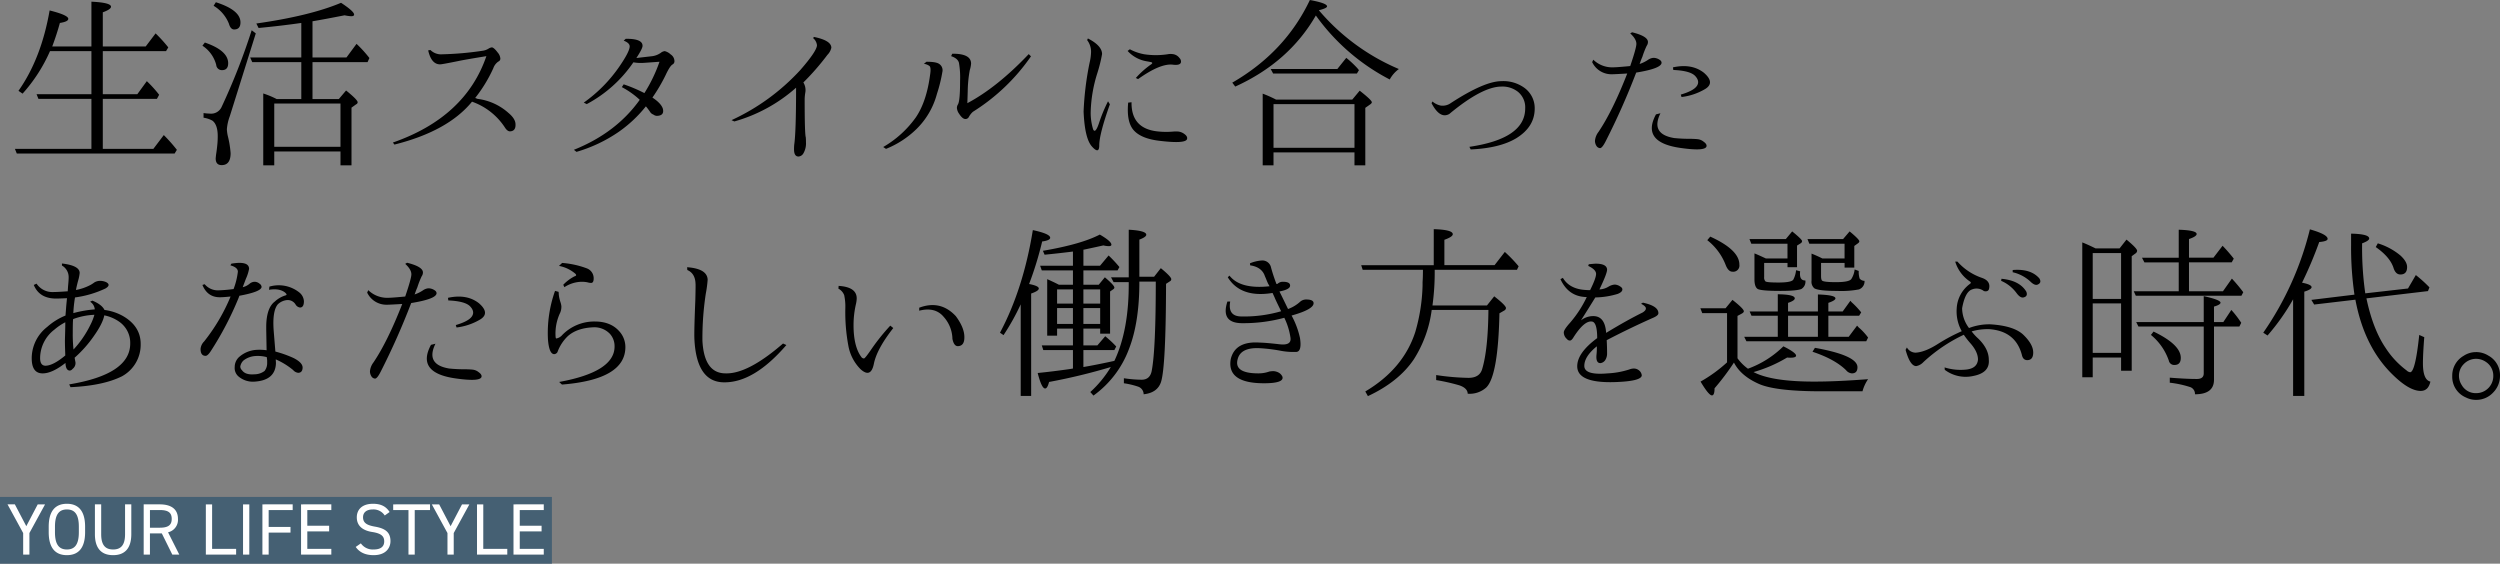 <svg xmlns="http://www.w3.org/2000/svg" width="824.414" height="185.88" viewBox="0 0 824.414 185.88">
  <rect x="0" y="0" width="824.414" height="185.88" fill="#808080" stroke="none"/>
  <g id="グループ_82" data-name="グループ 82" transform="translate(-480 -2292.12)">
    <g id="グループ_73" data-name="グループ 73">
      <path id="パス_3991" data-name="パス 3991" d="M0,0H182V22H0Z" transform="translate(480 2456)" fill="#456073"/>
      <path id="パス_3992" data-name="パス 3992" d="M33.9-18.272V-1.784H50.572l3.445-4.553a52.652,52.652,0,0,1,4.307,4.86l-.738,1.23H5.537L4.922-1.784H30.146V-18.272H12.674l-.615-1.538H30.146V-34.022H16.488A52.37,52.37,0,0,1,7.444-20l-1.354-.923Q13.6-31.562,16.365-47.435q6.152,1.538,6.152,2.769,0,.923-2.769,1.354Q18.7-39.5,17.227-35.561h12.92V-50.326q6.46.308,6.46,1.661,0,.861-2.707,1.846v11.259H48.05l3.261-4.307a47.807,47.807,0,0,1,4.184,4.614l-.738,1.23H33.9v14.212H45.281l3.138-4.307a39.65,39.65,0,0,1,4.061,4.491l-.738,1.354Zm57.34.062H99.36V-30.393H83.18L82.5-31.931H99.36V-43.312q-6.891.984-14.089,1.661l-.738-1.477q17.719-2.522,27.932-6.829,4.307,2.83,4.307,3.876,0,.554-.984.554a14.2,14.2,0,0,1-2.153-.308q-7.2,1.415-10.582,1.969v11.936h11.2l3.322-4.491a40.519,40.519,0,0,1,4.245,4.676l-.615,1.354H103.052v12.182h8.675l2.4-2.83q3.814,3.076,3.814,3.876a.75.75,0,0,1-.492.677l-1.538,1.107V3.63h-3.63V-.923H90.439V3.63H86.81V-20.057A28.314,28.314,0,0,1,91.239-18.211Zm-.8,1.477V-2.461H112.28V-16.734ZM67.553-36.853q7.69,2.646,7.69,6.829,0,2.276-2.03,2.276a1.856,1.856,0,0,1-1.907-1.723,10.8,10.8,0,0,0-4.553-6.337Zm3.63-13.289Q79.3-47.558,79.3-43.5q0,2.338-2.092,2.338-1.169,0-1.723-1.907a12.055,12.055,0,0,0-5.045-5.906ZM84.349-39.867,75.8-12.612a15.6,15.6,0,0,0-.984,4.368,12.914,12.914,0,0,0,.308,2.215,32.579,32.579,0,0,1,.923,5.66q0,3.938-2.953,3.938-1.969,0-1.969-2.215,0-.062.123-1.23.246-1.538.369-2.83A27.4,27.4,0,0,0,71.8-5.968q0-3.753-1.723-5.106a8.3,8.3,0,0,0-2.953-.984V-13.6a15.472,15.472,0,0,0,2.092.185A3.8,3.8,0,0,0,73.028-15.5,211.231,211.231,0,0,0,83-40.913ZM156.7-18.58l.8.308a18.757,18.757,0,0,1,10.151,4.614q2.215,1.846,2.338,3.568.185,2.4-1.723,2.522-.861.062-1.661-1.107a21.45,21.45,0,0,0-10.951-8.675Q147.718-7.629,130.061-3.2l-.492-.677q23.933-8.367,30.823-28.485-7.2,1.169-9.475,1.661-5.168,1.046-5.783,1.046-2.892,0-3.937-4.614l.738-.123a5.043,5.043,0,0,0,4,1.415,106.067,106.067,0,0,0,13.228-1.169,4.853,4.853,0,0,0,1.907-.677,2.558,2.558,0,0,1,1.107-.431q.677,0,1.969,1.723a3.422,3.422,0,0,1,.861,2.03,1.072,1.072,0,0,1-.677.923,4.474,4.474,0,0,0-1.661,2.215A46.718,46.718,0,0,1,156.7-18.58Zm53.156-13.166q.431-.062,5.291-.615a6.357,6.357,0,0,0,2.769-1.107,2.518,2.518,0,0,1,1.292-.554,4.286,4.286,0,0,1,1.938,1.077,2.674,2.674,0,0,1,1.261,2.369,1.2,1.2,0,0,1-.677.984q-.861.554-2.215,3.445a55.62,55.62,0,0,1-4.368,7.444q2.892,1.907,3.445,3.691.554,2.276-1.969,2.338a2,2,0,0,1-1.169-.431,2.108,2.108,0,0,1-1.107-.923q-.677-.984-1.354-1.784a42.612,42.612,0,0,1-8.982,8.429A48.538,48.538,0,0,1,190.107-.8l-.861-.677q13.966-5.6,21.718-16.488a27.073,27.073,0,0,0-5.906-4.184l.615-.923A50.229,50.229,0,0,1,212.5-20.18a50.173,50.173,0,0,0,4.983-10.336l-5.229.369a14,14,0,0,1-3.384-.185A43.1,43.1,0,0,1,193.491-16.55l-.984-.492a47.553,47.553,0,0,0,11.813-12q3.2-4.676,3.322-6.4.123-1.23-1.969-2.03l.677-.615q5.66-.062,5.537,2.4Q211.825-34.761,209.856-31.746Zm55.063,8.06a4.786,4.786,0,0,1,.677,3.138,15.064,15.064,0,0,0-.246,2.338q0,11.443.369,12.612.062.615.062,1.6a6.543,6.543,0,0,1-.923,3.814,2.033,2.033,0,0,1-1.538.923q-1.477,0-1.477-2.4,0-.861.062-1.477.615-4.122.615-18.826a51.759,51.759,0,0,1-20.364,11.136l-.923-.431a71.121,71.121,0,0,0,22.7-16.55q5.476-6.275,5.476-8.183a3.571,3.571,0,0,0-1.292-2.338l.308-.369q5.722,1.169,5.722,3.568a4.764,4.764,0,0,1-1.292,2.338A82,82,0,0,1,264.92-23.687ZM291.252-2.4a34.152,34.152,0,0,0,10.767-9.782q3.507-5.168,4.676-13.9.431-2.646-.246-3.076a3.924,3.924,0,0,0-1.784-.677l.861-.677q3.138,0,4.122.677a2.479,2.479,0,0,1,1.107,2.707,49.018,49.018,0,0,1-1.784,7.2A25.374,25.374,0,0,1,302.2-8.306a30.744,30.744,0,0,1-10.028,6.521Zm48.727-29.9a65.4,65.4,0,0,1-19.134,18.272,6.285,6.285,0,0,0-1.354,1.723,1.278,1.278,0,0,1-1.107.677q-.984,0-2.092-1.723a3.683,3.683,0,0,1-.738-1.969,2.284,2.284,0,0,1,.369-1.169q.677-1.23.677-7.69a28.062,28.062,0,0,0-.369-5.968q-.369-1.477-2.584-2.215l.369-.8q6.214-.062,6.214,3.261a9.518,9.518,0,0,1-.431,2.153,41.2,41.2,0,0,0-.677,6.952L319-16.857q9.844-5.229,20.241-16.181Zm34.576,7.137a29.158,29.158,0,0,1,5.045-4.491q.738-.492,0-.738-.615-.123-1.292-.246a10.894,10.894,0,0,1-6.46-3.445l.738-.554a16.057,16.057,0,0,0,4.8,1.661,25.638,25.638,0,0,0,7.567,0,5.364,5.364,0,0,1,1.784-.062,3.22,3.22,0,0,1,2.215,1.292,1.649,1.649,0,0,1,.492,1.354q-.185,1.107-2.522.861-4.122-.615-11.628,4.737Zm-1.415,8q-.123,8.613,8.429,9.6a26.315,26.315,0,0,0,5.414.062,10.4,10.4,0,0,1,1.6,0,4.1,4.1,0,0,1,1.969.8q1.046.738.923,1.538-.185,1.784-8.921.738-6.091-.677-8.613-3.415t-1.907-9.2Zm-7.752-.308.615.984Q362.435-6.46,362.5-2.83q-.062,2.892-2.43.246t-2.738-11.5A99.684,99.684,0,0,1,359.3-30.146a16.621,16.621,0,0,0,.492-3.568,6.224,6.224,0,0,0-1.292-3.937l.246-.554q4.676,2.4,4.676,5.168a47.93,47.93,0,0,1-1.6,6.4,46.238,46.238,0,0,0-2.153,12.8,18.848,18.848,0,0,0,.8,5.6q.738,1.6,1.969-2.123A50.737,50.737,0,0,1,365.388-17.473Zm55.433-.554h25.1l2.461-2.953q4,3.138,4,3.814,0,.308-.492.677l-1.661,1.169V3.63H446.66V-.615h-26.7V3.63h-3.568V-20A39.98,39.98,0,0,1,420.82-18.026Zm-.861,1.477v14.4h26.7v-14.4ZM434.909-47.5A70.646,70.646,0,0,0,461.3-28.116a10.408,10.408,0,0,0-3.015,3.445,68.977,68.977,0,0,1-24.363-21.1q-8.859,15.381-26.578,23.44l-.984-1.292q17.473-10.09,25.594-27.255,5.66,1.046,5.66,2.092Q437.616-48.173,434.909-47.5ZM441-28.116l2.953-3.691a33.279,33.279,0,0,1,3.63,3.384l.554.677-.677,1.107H419.836l-.8-1.477Zm31.377,10.705a5.994,5.994,0,0,0,2.769,1.354,4.649,4.649,0,0,0,3.322-.861q11.074-7.2,16.673-7.2a11.79,11.79,0,0,1,7.567,2.215,8.282,8.282,0,0,1,3.384,6.829q0,6.029-6.091,9.782Q494.587-2.03,484.989-1.6l-.431-.861q18.4-2.707,18.4-12.674a6.584,6.584,0,0,0-2.4-5.476,8.238,8.238,0,0,0-5.414-1.723q-6.337,0-17.227,9.044a3.15,3.15,0,0,1-1.477.431q-2.276,0-4.368-4ZM537.592-29.1q2.03-5.968,2.03-7.321,0-1.6-2.03-3.445l.615-.369q5.229,1.292,5.229,3.2a2.218,2.218,0,0,1-.431,1.292,29.112,29.112,0,0,0-1.415,3.63q-.308.677-.677,1.723a3.165,3.165,0,0,1-.246.615,11.468,11.468,0,0,0,2.769-1.354,3.749,3.749,0,0,1,1.784-.677,3.669,3.669,0,0,1,2.276.8,1.055,1.055,0,0,1,.431.8q0,1.907-8.367,3.261A234.106,234.106,0,0,1,529.532-4.368q-1.169,2.338-1.907,2.338a1.553,1.553,0,0,1-1.046-.554,3.117,3.117,0,0,1-.615-1.846,5.577,5.577,0,0,1,1.169-2.953q4.676-6.952,9.475-19.257-4.184.246-4.983.246a7.024,7.024,0,0,1-6.583-4l.369-.8a8.925,8.925,0,0,0,6.275,2.522Q533.224-28.67,537.592-29.1Zm9.967,15.565q-3.384,6.891,4.553,8.183a51.256,51.256,0,0,0,5.6.246q1.723.062,2.092.123a3.7,3.7,0,0,1,2.03.861q1.046.738.923,1.477-.369,1.723-8.552.554-13.1-1.846-8.121-11.074Zm6.706-6.152q4.184-1.23,5.291-2.83T558.94-25.9q-1.661-1.661-7.137-1.907l-.123-.861q6.214-1.354,10.213,1.784,3.814,3.322.369,5.383a19.849,19.849,0,0,1-7.752,2.615ZM31.254,51.145a3.254,3.254,0,0,0-1.538-2.522l.738-.369q3.138,1.292,4,3.076A16.842,16.842,0,0,1,40.482,53.3q5.906,3.384,5.906,9.229a11.845,11.845,0,0,1-6.214,10.705Q33.961,76.308,23.256,76.8l-.431-.923Q42.943,72.555,42.943,62.4A8.462,8.462,0,0,0,39.56,55.39a12.972,12.972,0,0,0-5.168-2.276q-.492,2.646-3.445,6.829a39.411,39.411,0,0,1-6.337,7.137q.062.431.277,1.507a2.388,2.388,0,0,1-.954,2.184,1.333,1.333,0,0,1-.923.554q-1.354-.062-1.415-2.522-4.491,3.507-7.629,3.445-3.507-.062-3.507-4.983a13.1,13.1,0,0,1,5.106-10.336,20.7,20.7,0,0,1,6.029-3.753q.123-1.477.246-3.138l.246-2.584q-2.769.123-3.568.123-5.537,0-7.383-4.491l.923-.431a6.246,6.246,0,0,0,5.476,2.769q1.354,0,4.8-.246l.062-.923.062-.923q.185-1.846.185-2.769a4.384,4.384,0,0,0-2.215-3.876V36.01q5.845.677,5.845,3.138a13.366,13.366,0,0,1-.492,2.461q-.369,1.292-.738,3.138a16.655,16.655,0,0,0,4.676-1.6,9.06,9.06,0,0,0,1.354-.861,3.659,3.659,0,0,1,1.907-.554,5.016,5.016,0,0,1,2.03.431q.8.431.8.923,0,.554-1.046,1.169a33.943,33.943,0,0,1-10.028,2.953,42.383,42.383,0,0,0-.554,5.168A37.133,37.133,0,0,1,31.254,51.145Zm-.123,1.784a22.476,22.476,0,0,0-7.014,1.415q-.123.861-.123,4.43a47.267,47.267,0,0,0,.246,5.6,33.3,33.3,0,0,0,5.476-7.937A18.453,18.453,0,0,0,31.131,52.929Zm-9.6,13.412q-.123-3.384-.123-4.8,0-.369.062-2.461.062-2.215.062-3.691a18.932,18.932,0,0,0-3.63,2.461A11.879,11.879,0,0,0,13.228,67.2q0,2.461,1.723,2.522Q17.473,69.725,21.533,66.341Zm57.155,6.952A3.637,3.637,0,0,1,77.4,70.155a4.442,4.442,0,0,1,1.538-3.384A9.545,9.545,0,0,1,84.41,64.5a16.438,16.438,0,0,1,3.507.123l-.123-6.768V56.743q.062-6.091,2.83-8.183a9.159,9.159,0,0,1,3.322-1.969q.554-.123.554-.369,0-.185-.554-.677-1.846-1.415-5.229-.861l.123-1.046a10.9,10.9,0,0,1,9.844,1.907,4,4,0,0,1,1.538,2.892q0,2.092-1.292,2.092a1.975,1.975,0,0,1-1.415-.923,3.021,3.021,0,0,0-2.769-1.538,5.052,5.052,0,0,0-3.138,1.415Q89.763,51.7,90.255,58.22l.554,6.829A36.978,36.978,0,0,1,96.838,67.2q3.015,1.538,2.953,3.2-.062,1.6-1.415,1.661a2.544,2.544,0,0,1-1.723-.923,23.876,23.876,0,0,0-5.722-3.507q.062.923.062,1.354-.246,5.476-6.829,5.968A7.318,7.318,0,0,1,78.688,73.293Zm9.29-6.4a11.356,11.356,0,0,0-3.753-.369A7.1,7.1,0,0,0,80.288,68a3.572,3.572,0,0,0-1.046,1.969A1.647,1.647,0,0,0,79.8,71.2q1.107,1.6,4.061,1.354a5.565,5.565,0,0,0,3.384-1.107A4.159,4.159,0,0,0,88.1,68.8V67.94ZM77.027,44.438a23.841,23.841,0,0,0,1.415-5.722q0-1.415-2.461-2.092l.308-.554q5.845-.984,5.845,1.723a13.972,13.972,0,0,1-1.046,3.261l-1.046,2.769A5.442,5.442,0,0,0,82.2,42.777a2.787,2.787,0,0,1,1.661-.738,2.547,2.547,0,0,1,1.784.677,1.334,1.334,0,0,1,.615.984q0,1.6-7.321,2.953l-.246.677A105.856,105.856,0,0,1,69.46,64.987q-.984,1.477-1.661,1.477-1.661,0-1.661-2.276a3.959,3.959,0,0,1,1.169-2.461A61.629,61.629,0,0,0,76.043,46.9q-2.461.246-3.568.246-4.061,0-5.722-4.061l.738-.246a5.661,5.661,0,0,0,4.43,2.03A48.776,48.776,0,0,0,77.027,44.438Zm56.6,2.461q2.03-5.968,2.03-7.321,0-1.6-2.03-3.445l.615-.369q5.229,1.292,5.229,3.2a2.218,2.218,0,0,1-.431,1.292,29.112,29.112,0,0,0-1.415,3.63q-.308.677-.677,1.723a3.165,3.165,0,0,1-.246.615,11.468,11.468,0,0,0,2.769-1.354,3.749,3.749,0,0,1,1.784-.677,3.669,3.669,0,0,1,2.276.8,1.055,1.055,0,0,1,.431.8q0,1.907-8.367,3.261a234.106,234.106,0,0,1-10.028,22.579q-1.169,2.338-1.907,2.338a1.553,1.553,0,0,1-1.046-.554A3.117,3.117,0,0,1,122,71.57a5.577,5.577,0,0,1,1.169-2.953q4.676-6.952,9.475-19.257-4.184.246-4.983.246a7.024,7.024,0,0,1-6.583-4l.369-.8a8.925,8.925,0,0,0,6.275,2.522Q129.261,47.33,133.629,46.9ZM143.6,62.465q-3.384,6.891,4.553,8.183a51.256,51.256,0,0,0,5.6.246q1.723.062,2.092.123a3.7,3.7,0,0,1,2.03.861q1.046.738.923,1.477-.369,1.723-8.552.554-13.1-1.846-8.121-11.074Zm6.706-6.152q4.184-1.23,5.291-2.83t-.615-3.384q-1.661-1.661-7.137-1.907l-.123-.861q6.214-1.354,10.213,1.784,3.814,3.322.369,5.383a19.849,19.849,0,0,1-7.752,2.615Zm34.084,18.765q18.272-3.322,18.272-11.689A6.06,6.06,0,0,0,201.12,59.2a7.064,7.064,0,0,0-5.291-2.153q-5.476.185-8.552,2.892a13.783,13.783,0,0,0-3.445,5.291,1.347,1.347,0,0,1-1.046.677q-1.723,0-2.092-4.922a41.367,41.367,0,0,1,2.338-15.935l1.169.308q.062.615.062.861a11.881,11.881,0,0,0,.554,2.522,6.306,6.306,0,0,1,.308,1.354,5.13,5.13,0,0,1-.369,2.092,15.924,15.924,0,0,0-1.538,8.06q.062.492.246.492a3.408,3.408,0,0,0,1.969-1.169,14.717,14.717,0,0,1,10.705-4.43q5.168,0,8,3.138a7.723,7.723,0,0,1,2.092,5.291q0,10.705-20.918,12.366Zm1.354-32.054a14.048,14.048,0,0,1,3.691-2.769q.923-.246.308-.861a11.517,11.517,0,0,0-5.414-2.584l1.046-.984a29.552,29.552,0,0,1,8.121,1.784,3.47,3.47,0,0,1,2.276,3.322q0,1.6-.984,1.477a4.3,4.3,0,0,1-1.046-.185,9.39,9.39,0,0,0-1.846-.185,10.725,10.725,0,0,0-5.783,1.784ZM259.321,62.9q-10.644,12.366-20.487,12.3-9.167,0-9.844-14.273-.123-2.4.308-12.92.123-5.045.062-5.353-.123-3.384-2.707-4.491l-.062-.923q6.645.492,6.768,4.122a38.265,38.265,0,0,1-.615,4.614,96.946,96.946,0,0,0-1.107,15.5q.554,10.767,7.629,10.767,7.321.246,18.949-9.844Zm35.253-5.6q-5.414,6.891-6.4,11.782t-4.43,1.753a14.665,14.665,0,0,1-3.937-7.444,60.335,60.335,0,0,1-1.046-12.612,17.983,17.983,0,0,0-.369-4.307,4.038,4.038,0,0,0-1.907-2.153l.062-.923q5.968.369,5.968,4.122a9.525,9.525,0,0,1-.246,1.846,30.647,30.647,0,0,0-.8,6.952q0,7.26,2.707,10.705a1.156,1.156,0,0,0,.738.308q.369,0,2.646-3.353A68.839,68.839,0,0,1,293.59,56.5Zm8.552-6.706q7.014-2.646,12.059,2.769,2.83,3.814,2.83,6.891.062,2.953-2.153,3.015-1.292,0-1.784-2.4a11.211,11.211,0,0,0-2.83-7.2q-2.83-3.445-8.121-2.092Zm64.354,17.534q4.86-10.213,4.737-25.963h-4.983l-.861-1.6h5.845V24.874Q378,25.182,378,26.535q0,.738-2.276,1.6V40.378h4.86l2.215-2.83q3.445,2.83,3.445,3.63a.758.758,0,0,1-.308.615l-1.415.923q-.062,27.439-1.661,32.361-1.169,3.568-5.722,4.061a2.682,2.682,0,0,0-1.846-2.522,26.249,26.249,0,0,0-4.676-1.107V73.847a40.479,40.479,0,0,0,5.845.492q2.892,0,3.384-3.2,1.292-7.014,1.292-29.162h-5.414v.185q0,13.289-3.445,22.087a33.179,33.179,0,0,1-11.689,15.319L359.543,78.4a36.689,36.689,0,0,0,6.768-8.244,195.837,195.837,0,0,1-20.364,4.922q-.554,2.153-1.292,2.153-1.169,0-2.461-5.106,4.922-.492,10.521-1.292l1.107-.185V64.557h-9.782l-.492-1.538h10.274V57.481h-5.229v2.338h-3.261V41.178q2.092.923,3.876,1.846h4.614V38.286H343.547l-.554-1.538h10.828V32.072q-4.368.554-9.352,1.046l-.554-1.292q12.612-2.153,18.765-5.353Q366.5,28.688,366.5,29.8q0,.492-.861.492a7.994,7.994,0,0,1-1.784-.246q-2.153.492-6.214,1.354l-.369.062v5.291h5.476l2.83-3.384a41.868,41.868,0,0,1,3.568,3.814l-.615,1.107H357.267v4.737h5.045l2.03-2.461q3.138,2.646,3.138,3.384a.684.684,0,0,1-.369.554l-1.046.738v13.9H362.8V57.481h-5.537v5.537h4.614L364.465,60a34.516,34.516,0,0,1,3.63,3.384l-.615,1.169H357.267v5.6Q361.266,69.479,367.479,68.125ZM348.592,44.562v4.676h5.229V44.562ZM362.8,55.943V50.714h-5.537v5.229Zm0-6.706V44.562h-5.537v4.676Zm-8.982,1.477h-5.229v5.229h5.229Zm-14.458-7.937q3.2.615,3.2,1.477,0,.8-2.522,1.661V79.691h-3.445V49.483a76.88,76.88,0,0,1-5.66,10.151l-1.169-.8Q337.456,44.377,340.594,25q5.722,1.23,5.722,2.522,0,.861-2.646,1.23A113.4,113.4,0,0,1,339.363,42.777Zm79.3.738-.554-.984q-.369-.861-.738-1.784a10.9,10.9,0,0,1-.431-1.046q-1.169-2.584-4.676-3.076l-.062-.677a12.344,12.344,0,0,1,3.814-.923,2.916,2.916,0,0,1,3.138,2.338,55.446,55.446,0,0,0,1.784,5.414l.369-.062a2.469,2.469,0,0,1,1.723-.677q2.4,0,2.4,1.23.062,1.292-3.507,1.969,1.107,2.215,2.83,5.783a11.978,11.978,0,0,0,4.061-2.461,3.014,3.014,0,0,1,1.907-.677q2.461,0,2.461,1.23,0,2.03-7.26,4.061a27.8,27.8,0,0,1,2.769,7.383q.677,4.43-1.169,4.614a23.17,23.17,0,0,1-5.629-.461,54.045,54.045,0,0,0-6.491-.769q-6.275-.308-7.26,3.63-1.292,4.676,6.829,4.676a10.711,10.711,0,0,0,3.63-.615,8.9,8.9,0,0,1,1.292-.123,3.993,3.993,0,0,1,1.661.431,2.858,2.858,0,0,1,1.354,1.415q.615,2.153-6.091,2.153-12.366,0-10.951-8,1.477-5.968,9.536-5.414,2.276.062,6.521.554,4.061.492,3.63-2.215a22.22,22.22,0,0,0-2.03-6.521,51.327,51.327,0,0,1-13.72,1.784q-7.383.062-5.045-7.137h.923q-.861,4.922,3.753,4.922a43.705,43.705,0,0,0,13.043-1.723q-1.907-3.876-2.153-4.553l-.677-1.477q-10.521,1.723-14.766-5.168l.554-.554Q409.008,44.562,418.667,43.516Zm54.141-6.952V24.689q6.275.185,6.275,1.661,0,.861-2.769,1.846v8.367h16.55l3.384-4.368a46.85,46.85,0,0,1,4.553,4.737l-.554,1.169H473.115a79.756,79.756,0,0,1-.738,11.751h17.965l2.4-3.015q3.876,3.015,3.876,3.876a1.011,1.011,0,0,1-.554.8l-1.6.923q-.431,20.672-4.368,24.486A8.186,8.186,0,0,1,484,78.953q-.062-1.846-2.769-2.769a64.385,64.385,0,0,0-7.629-1.723V72.8a79.157,79.157,0,0,0,10.644.923q3.753,0,4.553-3.015,1.907-6.4,2.03-19.38h-18.7a39.9,39.9,0,0,1-5.906,16.3q-4.983,7.383-15.135,12.12l-.861-1.538q12.551-7.444,16.488-19.626a59.7,59.7,0,0,0,2.4-15.319V42.162l.062-1.046q.062-1.477.062-3.015H449.367l-.492-1.538Zm51.557,8.244q2.092-4.184,1.969-5.537-.185-1.354-2.584-2.461l.185-.554q1.846-.185,2.276-.185,3.568,0,3.753,1.846.123,1.169-2.522,6.645a6.2,6.2,0,0,0,3.015-.923,4.63,4.63,0,0,1,2.03-.677,3.455,3.455,0,0,1,1.784.615q.738.431.738.984,0,.861-1.538,1.477a26.774,26.774,0,0,1-7.383,1.169q-2.276,3.691-4.737,7.567a6.523,6.523,0,0,1,4.061-1.415q3.876,0,4.245,5.537,6.768-4.122,12-6.706,1.107-.677,1.107-1.354,0-.738-1.6-1.538l.615-.369q5.168,1.107,5.106,3.507,0,.8-2.153,1.661-7.69,3.445-14.889,7.2.123,2.215.123,4.307a4.014,4.014,0,0,1-.615,2.276,2.173,2.173,0,0,1-1.6.984q-1.477,0-1.292-2.584a20.374,20.374,0,0,0,.123-2.953q-4.122,3.322-4.122,6.46t7.69,2.461a27.362,27.362,0,0,0,7.137-1.292,4.416,4.416,0,0,1,1.415-.308,2.618,2.618,0,0,1,1.538.431,2.47,2.47,0,0,1,1.169,1.784q0,2.03-9.413,2.276-11.874.246-11.874-5.229,0-4.43,6.583-9.29,0-5.414-1.846-5.476Q522.4,54.9,518.95,60.25q-.677,1.169-1.23,1.169a1.169,1.169,0,0,1-.984-.492,2.881,2.881,0,0,1-1.046-2.092q-.123-.861,2.092-3.322a37.242,37.242,0,0,0,5.476-8.429,9.022,9.022,0,0,1-.984-.062q-5.229-.492-7.69-5.845l.8-.431q2.03,3.445,6.768,3.938Q523.441,44.808,524.364,44.808Zm57.4-8.982V40.5a1.821,1.821,0,0,0,.431,1.415q.492.369,4.307.369,4.184,0,4.86-.923a8.422,8.422,0,0,0,.923-3.138l1.354.369a5.3,5.3,0,0,0-.062.861q0,2.215,1.784,2.153v.062a2.788,2.788,0,0,1-1.354,2.769q-1.6.615-6.829.615-6.275,0-7.506-.615-1.107-.677-1.107-3.2V32.688q.861.308,3.753,1.661h7.137v-4.86H577.521l-.615-1.538h12l2.092-2.522q3.261,2.646,3.261,3.2a.877.877,0,0,1-.492.738l-1.169.738V37.24h-3.138V35.825Zm18.765,0v4.307q0,1.23.369,1.538.615.492,4.553.492,4.491,0,5.106-1.107a7.269,7.269,0,0,0,1.046-3.076l1.354.492a6.934,6.934,0,0,0,.308,2.522,2.114,2.114,0,0,0,1.6.738,2.815,2.815,0,0,1-1.846,2.83,31.126,31.126,0,0,1-7.2.492q-6.091,0-7.506-.861a2.848,2.848,0,0,1-.923-2.522V32.749q1.723.677,3.568,1.6h7.321v-4.86H596.654l-.615-1.538H607.79l2.153-2.522q3.2,2.646,3.2,3.261,0,.369-.554.738l-1.107.8v7.137h-3.2V35.825ZM572.968,67.264a15.255,15.255,0,0,0,3.445,3.445A32.328,32.328,0,0,0,588.1,63.326q4.184,2.092,4.184,3.076,0,.677-1.907.677a8.442,8.442,0,0,1-1.046-.062,45.737,45.737,0,0,1-11.074,4.8q5.968,3.138,19.934,3.138,7.629,0,17.842-.8a13.063,13.063,0,0,0-1.846,4H600.653q-15.012,0-20.549-2.4-6.029-2.646-8.306-7.075a82.071,82.071,0,0,1-6.4,8.49q0,2.338-.861,2.338-1.046,0-3.753-4.553a47.3,47.3,0,0,0,8.736-6.337V52.375H561.34l-.615-1.6h8.306l2.276-2.769q3.753,2.953,3.753,3.753,0,.369-.615.738l-1.477.8Zm26.517-15.442v-5.6q5.783.185,5.783,1.292,0,.677-2.338,1.477v2.83h4.737l2.522-3.507a4.016,4.016,0,0,1,.369.431,27.492,27.492,0,0,1,3.2,3.384l-.677,1.107H602.93v6.952h6.706L612.4,56.5l.554.615.431.369a20.032,20.032,0,0,1,2.646,2.953l-.615,1.23h-39.5l-.738-1.477h11.074V53.236h-8.675l-.615-1.415h9.29v-5.66q5.6.062,5.6,1.354,0,.738-2.215,1.477v2.83Zm0,8.367V53.236h-9.844v6.952Zm-.984,3.63q14.027,2.522,14.027,6.4,0,2.03-1.846,2.03a2.736,2.736,0,0,1-1.907-1.046q-3.691-3.63-11.074-6.091ZM563.985,27.15q9.6,4.368,9.6,9.229a2.04,2.04,0,0,1-2.276,2.338q-1.354,0-2.215-2.153A19.1,19.1,0,0,0,563,28.319Zm77.273,43.128a17.443,17.443,0,0,0,7.167.708q3.6-.4,3.845-3.292,0-2.584-2.584-5.476a26.952,26.952,0,0,1-2.092-2.707,52.615,52.615,0,0,0-13.289,8.982,4.368,4.368,0,0,1-2.4,1.354q-2.03,0-3.507-5.353l.431-.8a3.325,3.325,0,0,0,2.892,1.723q3.138-.185,7.444-2.953a58.285,58.285,0,0,1,7.752-4.122,13.394,13.394,0,0,1-1.661-7.567,10.726,10.726,0,0,1,4.307-8q.677-.431,0-.861a12.135,12.135,0,0,1-4.8-6.521h.738a18.917,18.917,0,0,0,8.06,5.353q3.015,1.046,2.338,3.691-.308.984-1.661.677a3.945,3.945,0,0,0-3.907-.554q-2.307.738-3.292,6.214a10.957,10.957,0,0,0,2.276,6.521,18.716,18.716,0,0,1,6.952-1.23q8.121.492,11.2,3.691,3.015,3.015,3.015,5.6,0,2.522-1.969,2.522-1.415,0-1.784-1.784-2.092-7.813-10.767-8.429a18.963,18.963,0,0,0-5.783.738,16.648,16.648,0,0,0,2.215,2.4q3.445,3.384,3.445,6.952.369,4.245-5.014,5.322a11.448,11.448,0,0,1-9.505-2Zm18.765-29.224q5.968.554,8.183,4.245.615,1.538-.923,1.907-1.046.246-2.276-1.415a12.259,12.259,0,0,0-5.106-4.061Zm3.691-2.892q5.968-.492,8.8,2.769.861,1.415-.554,2.03-.984.431-2.461-1.046a12.648,12.648,0,0,0-5.783-3.015Zm27.316-7.137h7.937l2.276-2.892q3.507,2.892,3.507,3.691a1.178,1.178,0,0,1-.615.923l-1.169.861V71.386H699.46V67.018h-9.352v6.521h-3.445V29.058Q688.263,29.673,691.031,31.026Zm-.923,1.538V47.7h9.352V32.564Zm9.352,32.915v-16.3h-9.352v16.3Zm22.395-29.839v9.536h11.2L736,40.993a52.4,52.4,0,0,1,3.753,4.491l-.615,1.169H704.32l-.677-1.477h14.827V35.641H707.15l-.8-1.538h12.12V24.874q5.906.185,5.906,1.415,0,.8-2.522,1.661V34.1h8.06l3.015-3.937a53.721,53.721,0,0,1,3.691,4.245l-.677,1.23ZM730.1,56.8V74.339q0,4.8-6.275,4.8a2.377,2.377,0,0,0-1.477-2.338,33.838,33.838,0,0,0-6.829-1.477V73.662q5.537.431,8.921.431,2.276,0,2.276-1.846V56.8H705.182l-.738-1.477h22.271V46.776q5.537,1.23,5.537,2.153,0,.677-2.153,1.292v5.106h3.076l2.646-4a33.729,33.729,0,0,1,3.261,4.245l-.615,1.23Zm-19.934,1.661q8.982,4.307,8.982,8.675,0,2.338-2.092,2.338a1.786,1.786,0,0,1-1.846-1.415,18.887,18.887,0,0,0-5.906-8.49Zm70.2-10.951q2.153,10.213,6.337,16.365a28.66,28.66,0,0,0,6.891,7.383,2.132,2.132,0,0,0,1.169.615q1.723,0,3.015-12.3l1.661.738Q799,65.91,799,68.925q0,5.476,2.461,6.029-.677,3.076-3.2,3.076-3.753,0-9.105-5.229-9.475-9.105-12.428-24.855l-13.6,1.6-.923-1.538,14.212-1.723a107.7,107.7,0,0,1-1.107-16.365V26.166q5.968.123,5.968,1.6,0,.738-2.338,1.6v.8a105.4,105.4,0,0,0,1.046,15.688l14.089-1.6,2.584-4.43.615.492a44.327,44.327,0,0,1,3.876,3.568l-.492,1.23Zm-21.226-5.168q3.138.615,3.138,1.477,0,.738-2.4,1.477V79.691h-3.691V47.822a72.252,72.252,0,0,1-8.429,11.936l-1.415-.923a102.727,102.727,0,0,0,15.381-34.084q5.845,1.661,5.845,3.138,0,.8-2.769,1.046A134.449,134.449,0,0,1,759.138,42.347Zm24.979-12.981a21.5,21.5,0,0,1,7.444,4q2.215,2.03,2.215,3.814,0,2.461-2.215,2.461-1.6,0-2.276-2.215-1.169-3.568-5.845-6.829Zm32.361,35.868A7.544,7.544,0,0,1,820.6,66.4a7.342,7.342,0,0,1,3.814,6.706,7.776,7.776,0,0,1-2.215,5.414,7.52,7.52,0,0,1-5.66,2.461,7.223,7.223,0,0,1-3.384-.8,7.391,7.391,0,0,1-4.491-7.075,7.494,7.494,0,0,1,3.753-6.645A7.362,7.362,0,0,1,816.478,65.233Zm.062,2.215a5.661,5.661,0,0,0-4.122,1.784,5.387,5.387,0,0,0-1.538,3.876,5.626,5.626,0,0,0,.923,3.015,5.282,5.282,0,0,0,4.737,2.646,5.547,5.547,0,0,0,3.691-1.354,5.606,5.606,0,0,0,1.969-4.307,5.4,5.4,0,0,0-2.4-4.614A5.7,5.7,0,0,0,816.539,67.448Z" transform="translate(480 2343)"/>
    </g>
    <path id="パス_3993" data-name="パス 3993" d="M.48-16.56,5.64-7.1V0H7.7V-7.1l5.16-9.456H10.44L6.672-9.36,2.9-16.56ZM26.064-7.368V-9.192c0-5.352-2.328-7.56-6-7.56s-6,2.208-6,7.56v1.824c0,5.352,2.328,7.56,6,7.56S26.064-2.016,26.064-7.368ZM16.128-9.192c0-4.1,1.392-5.688,3.936-5.688S24-13.3,24-9.192v1.824c0,4.1-1.392,5.688-3.936,5.688s-3.936-1.584-3.936-5.688ZM39.24-16.56v9.84c0,3.624-1.392,5.04-3.936,5.04S31.368-3.1,31.368-6.72v-9.84H29.3v9.84c0,4.872,2.328,6.912,6,6.912s6-2.04,6-6.936V-16.56ZM57.12,0l-3.7-7.344a4.215,4.215,0,0,0,3.264-4.416c0-3.216-2.208-4.8-6.024-4.8h-5.28V0h2.064V-6.984H51.36L54.816,0ZM47.448-8.856v-5.832h3.216c2.808,0,3.96.864,3.96,2.928,0,2.04-1.152,2.9-3.96,2.9Zm20.5-7.7H65.88V0h9.984V-1.872h-7.92Zm12.264,0H78.144V0h2.064Zm4.32,0V0h2.064V-7.248h7.2V-9.12h-7.2v-5.568h7.92V-16.56Zm12.744,0V0h9.984V-1.872h-7.92v-5.76h7.2V-9.5h-7.2v-5.184h7.92V-16.56Zm29.208,2.52c-1.176-1.824-2.832-2.712-5.472-2.712-3.792,0-5.352,2.088-5.352,4.464,0,2.88,2.016,4.368,5.136,4.848S124.7-5.9,124.7-4.344c0,1.416-.792,2.664-3.5,2.664A4.767,4.767,0,0,1,117-3.7L115.3-2.52c1.248,1.8,3.216,2.712,5.9,2.712,4.128,0,5.568-2.472,5.568-4.632,0-3.072-1.944-4.224-5.136-4.776-2.424-.432-3.912-1.1-3.912-3.072,0-1.728,1.3-2.592,3.216-2.592a4.4,4.4,0,0,1,3.936,1.992Zm1.176-2.52v1.872h5.04V0h2.064V-14.688h5.04V-16.56Zm12.744,0L145.56-7.1V0h2.064V-7.1l5.16-9.456H150.36l-3.768,7.2-3.768-7.2Zm16.968,0H155.3V0h9.984V-1.872h-7.92Zm9.96,0V0h9.984V-1.872h-7.92v-5.76h7.2V-9.5h-7.2v-5.184h7.92V-16.56Z" transform="translate(482 2475)" fill="#fff"/>
  </g>
</svg>
